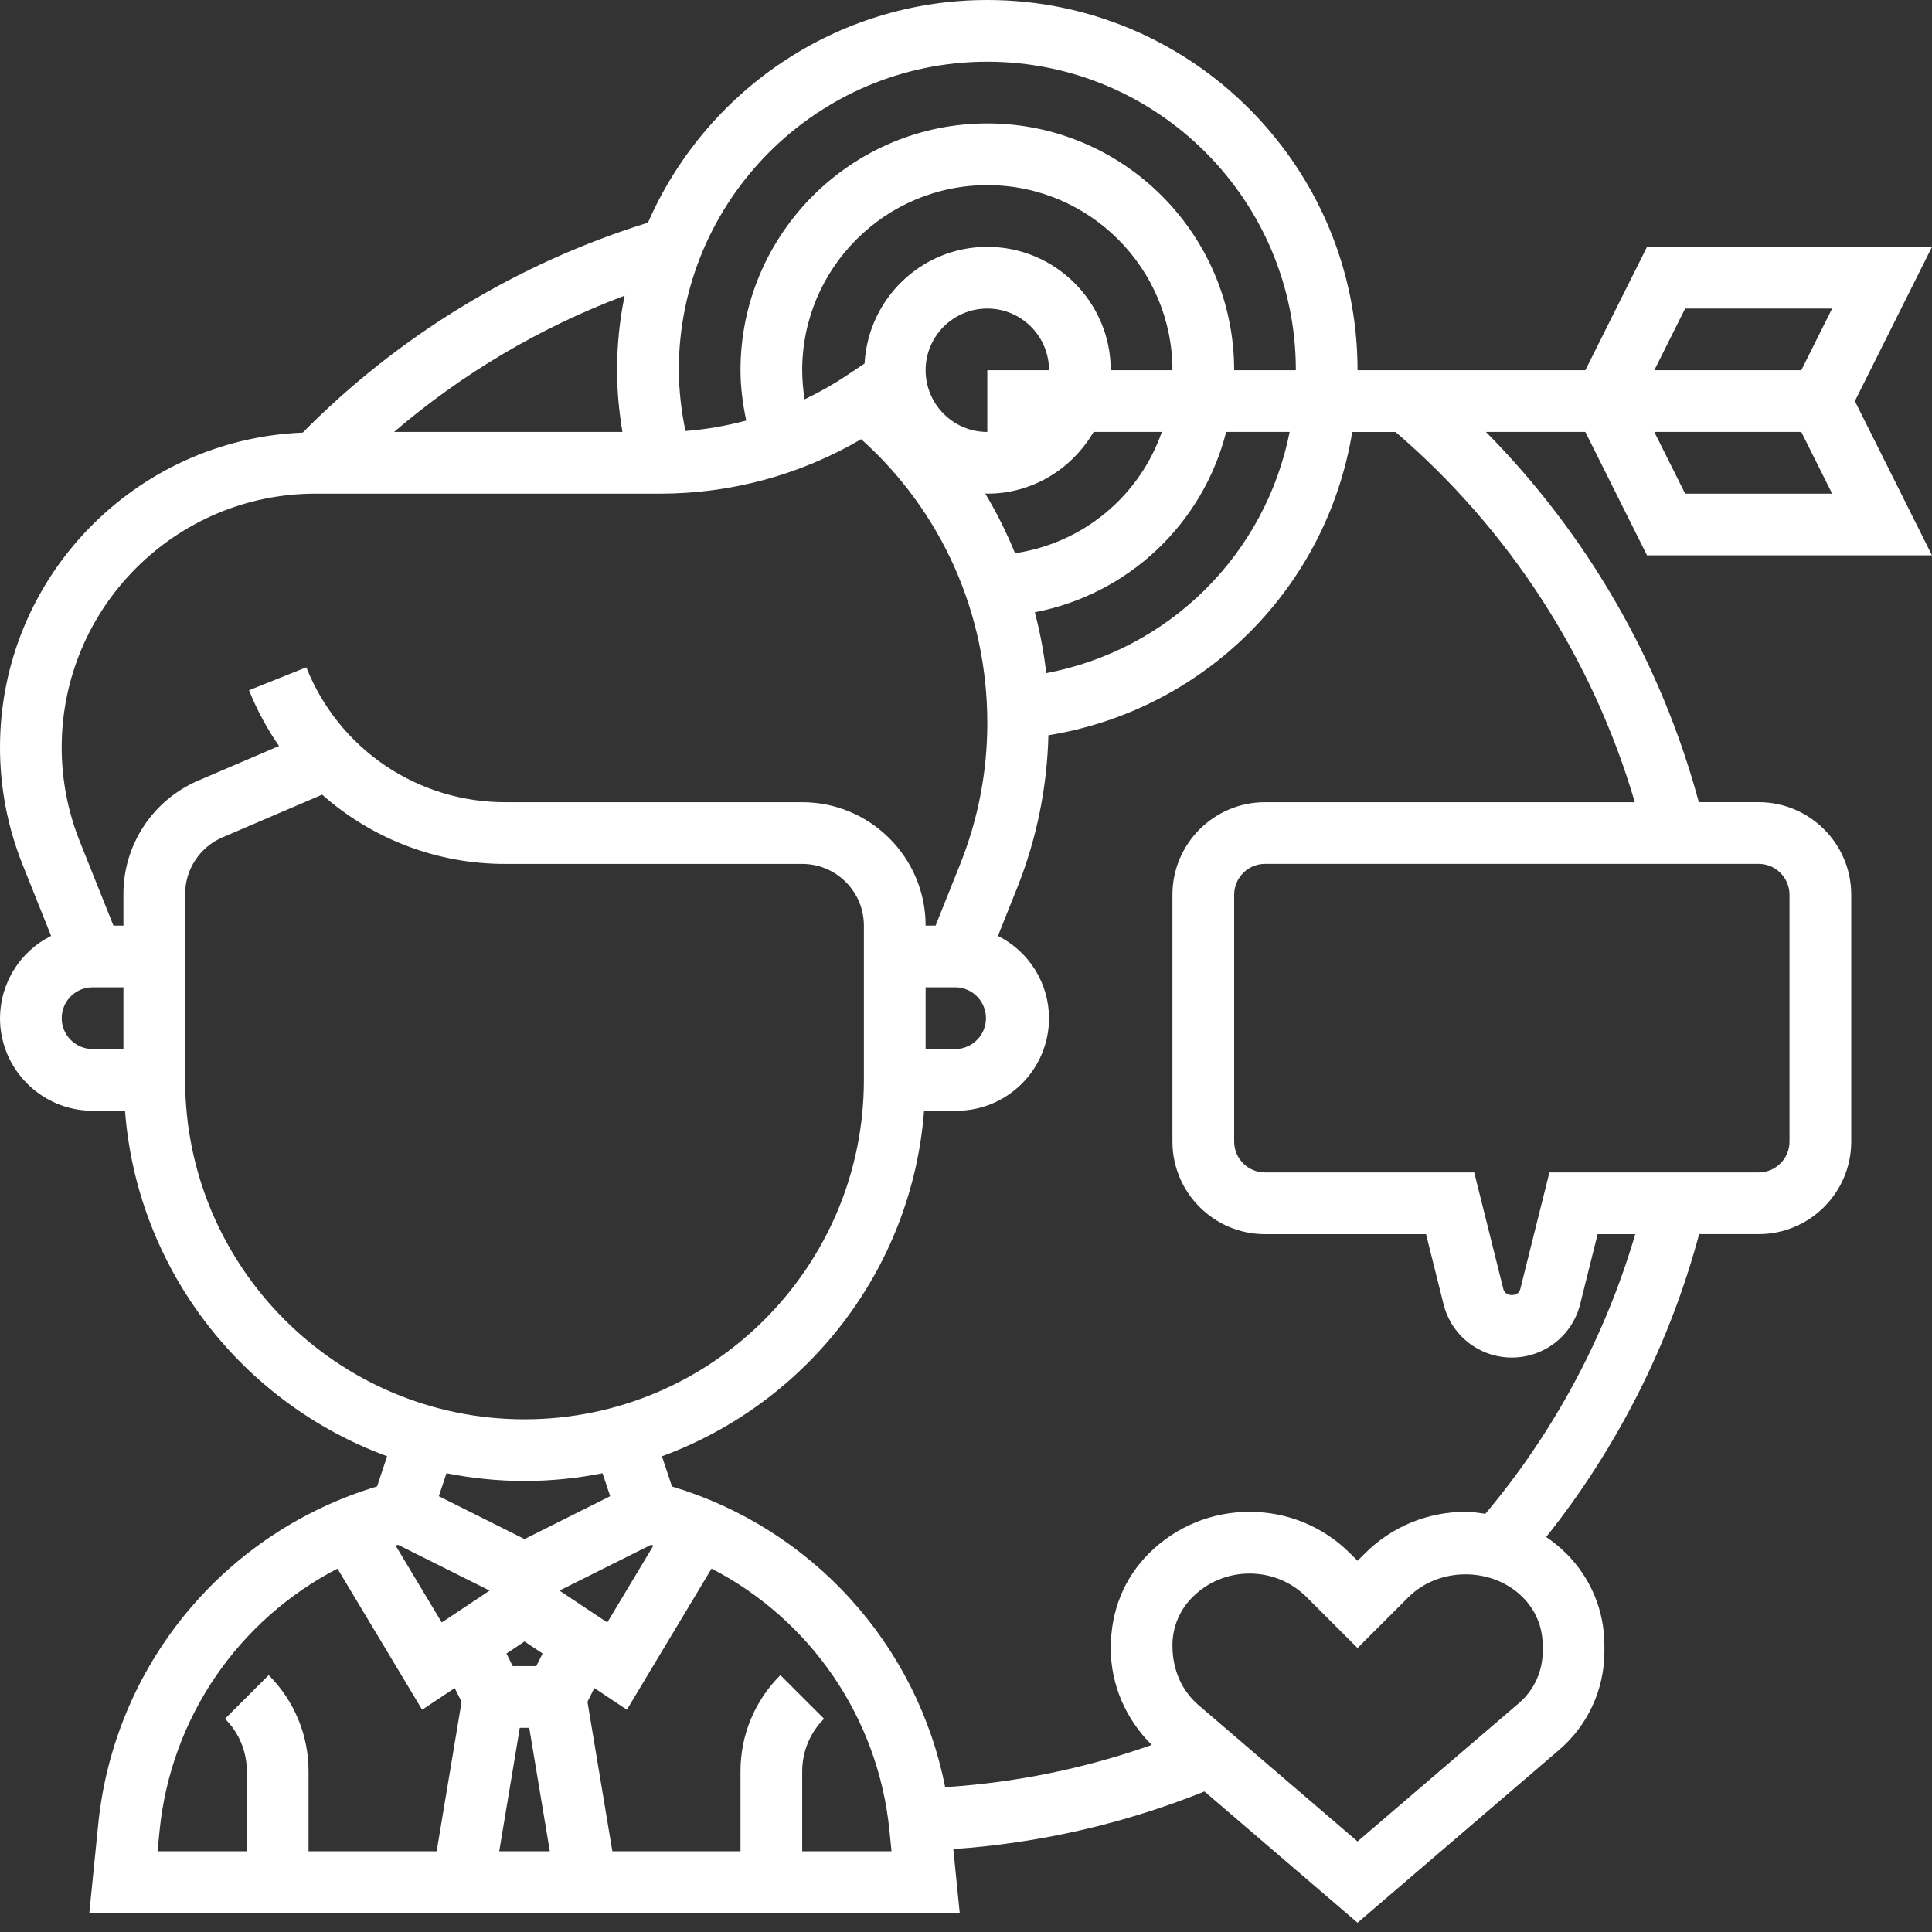 <svg width="60" height="60" viewBox="0 0 60 60" fill="none" xmlns="http://www.w3.org/2000/svg">
<rect x="0" y="0" width="60" height="60" fill="#333333" stroke="none"/>
<path d="M51.15 17.247H60L57.605 12.457L60 7.666H51.15L49.234 11.498H42.16C42.16 5.158 37.002 0 30.662 0C25.951 0 21.898 2.851 20.123 6.915C16.068 8.176 12.386 10.415 9.402 13.435C4.183 13.645 0 17.943 0 23.211C0 24.463 0.236 25.686 0.7 26.849L1.587 29.065C1.111 29.302 0.711 29.666 0.431 30.118C0.151 30.569 0.002 31.089 0 31.62C0 33.205 1.29 34.495 2.875 34.495H3.882C4.261 39.444 7.54 43.582 12.022 45.225L11.71 46.163C9.393 46.856 7.333 48.221 5.792 50.085C4.251 51.949 3.297 54.229 3.052 56.635L2.774 59.408H29.805L29.606 57.425C32.284 57.241 34.916 56.637 37.406 55.636L42.16 59.712L48.418 54.347C48.86 53.969 49.215 53.499 49.458 52.971C49.701 52.443 49.826 51.869 49.826 51.287V51.098C49.826 50.021 49.406 49.01 48.645 48.248C48.452 48.058 48.243 47.885 48.019 47.732C50.229 44.957 51.852 41.742 52.769 38.327H54.617C56.202 38.327 57.492 37.037 57.492 35.452V27.787C57.492 26.202 56.202 24.912 54.617 24.912H52.759C51.585 20.572 49.308 16.611 46.147 13.414H49.234L51.15 17.247ZM52.334 15.331L51.376 13.415H55.941L56.899 15.331H52.334ZM52.334 9.582H56.899L55.941 11.498H51.376L52.334 9.582ZM30.662 1.916C35.946 1.916 40.244 6.215 40.244 11.498H38.328C38.328 7.272 34.889 3.833 30.662 3.833C26.436 3.833 22.997 7.272 22.997 11.498C22.997 12.028 23.068 12.549 23.175 13.061C22.559 13.224 21.929 13.337 21.288 13.385C21.157 12.764 21.087 12.133 21.08 11.498C21.08 6.215 25.379 1.916 30.662 1.916ZM32.493 20.905C32.419 20.267 32.3 19.635 32.137 19.014C33.557 18.742 34.87 18.07 35.922 17.079C36.975 16.087 37.723 14.816 38.08 13.415H40.051C39.683 15.275 38.766 16.982 37.419 18.317C36.072 19.652 34.357 20.553 32.493 20.905ZM28.746 30.662H29.704C29.951 30.673 30.184 30.779 30.354 30.957C30.525 31.136 30.62 31.373 30.62 31.62C30.62 31.867 30.525 32.105 30.354 32.283C30.184 32.462 29.951 32.568 29.704 32.578H28.746V30.662ZM24.988 12.402C24.94 12.103 24.915 11.801 24.913 11.498C24.913 8.328 27.491 5.749 30.662 5.749C33.833 5.749 36.411 8.328 36.411 11.498H34.495C34.495 9.385 32.776 7.666 30.662 7.666C28.62 7.666 26.961 9.275 26.85 11.29L26.297 11.659C25.877 11.94 25.439 12.186 24.988 12.402ZM30.662 11.498V13.415C29.605 13.415 28.746 12.555 28.746 11.498C28.746 10.441 29.605 9.582 30.662 9.582C31.719 9.582 32.578 10.441 32.578 11.498H30.662ZM30.662 15.331C32.075 15.331 33.297 14.555 33.962 13.415H36.082C35.738 14.399 35.131 15.27 34.327 15.934C33.524 16.598 32.554 17.029 31.523 17.181C31.262 16.54 30.952 15.919 30.596 15.324C30.618 15.324 30.639 15.331 30.662 15.331ZM19.33 13.415H12.238C14.36 11.597 16.783 10.165 19.399 9.182C19.242 9.944 19.163 10.72 19.164 11.498C19.164 12.143 19.224 12.783 19.33 13.415ZM1.916 31.62C1.916 31.091 2.347 30.662 2.875 30.662H3.833V32.578H2.875C2.347 32.578 1.916 32.149 1.916 31.62ZM3.833 27.767V28.746H3.523L2.48 26.137C2.107 25.207 1.916 24.214 1.916 23.211C1.916 18.866 5.451 15.331 9.797 15.331H20.5C22.707 15.331 24.852 14.748 26.745 13.64C29.242 15.878 30.662 19.045 30.662 22.454C30.662 23.963 30.378 25.439 29.818 26.84L29.055 28.746H28.746C28.746 26.632 27.027 24.913 24.913 24.913H15.7C14.367 24.917 13.064 24.52 11.96 23.773C10.857 23.026 10.004 21.963 9.513 20.724L7.734 21.436C7.982 22.057 8.296 22.636 8.666 23.167L6.155 24.243C5.466 24.538 4.878 25.03 4.465 25.656C4.052 26.282 3.832 27.016 3.833 27.767ZM5.749 33.537V27.767C5.749 26.999 6.205 26.308 6.91 26.005L10.005 24.679C11.575 26.07 13.602 26.836 15.699 26.83H24.913C25.97 26.83 26.829 27.69 26.829 28.747V33.538C26.829 39.349 22.101 44.078 16.289 44.078C10.478 44.078 5.749 39.348 5.749 33.537ZM12.363 47.976L15.205 49.397L13.719 50.387L12.286 47.999L12.363 47.976ZM16.143 53.659H16.436L17.075 57.492H15.504L16.143 53.659ZM16.655 51.742H15.923L15.728 51.352L16.289 50.978L16.851 51.351L16.655 51.742ZM18.859 50.387L17.374 49.397L20.216 47.976L20.293 47.998L18.859 50.387ZM16.289 45.993C17.119 45.993 17.928 45.908 18.712 45.753L18.95 46.465L16.289 47.797L13.628 46.465L13.866 45.753C14.651 45.908 15.46 45.993 16.289 45.993ZM4.959 56.825C5.132 55.121 5.728 53.487 6.692 52.071C7.657 50.655 8.959 49.502 10.481 48.715L13.11 53.098L14.121 52.425L14.335 52.852L13.561 57.492H9.582V55.014C9.583 54.458 9.475 53.908 9.262 53.394C9.05 52.881 8.738 52.415 8.344 52.023L6.988 53.378C7.203 53.592 7.374 53.847 7.491 54.128C7.607 54.409 7.666 54.71 7.666 55.014V57.492H4.892L4.959 56.825ZM24.913 57.492V55.014C24.913 54.395 25.154 53.815 25.591 53.378L24.235 52.023C23.841 52.415 23.529 52.881 23.316 53.394C23.104 53.907 22.995 54.458 22.997 55.014V57.492H19.017L18.244 52.851L18.458 52.424L19.468 53.097L22.098 48.714C23.62 49.5 24.922 50.654 25.887 52.07C26.851 53.486 27.447 55.12 27.62 56.825L27.687 57.492H24.913ZM47.91 51.287C47.91 51.905 47.64 52.491 47.171 52.893L42.16 57.188L37.226 52.958C36.708 52.515 36.411 51.869 36.411 51.099C36.411 50.535 36.631 50.003 37.03 49.604C37.505 49.128 38.136 48.868 38.807 48.868C39.477 48.868 40.108 49.128 40.583 49.604L42.16 51.181L43.738 49.604C44.687 48.655 46.34 48.655 47.29 49.604C47.69 50.003 47.91 50.534 47.91 51.098V51.287ZM55.575 27.788V35.453C55.575 35.982 55.145 36.411 54.617 36.411H48.119L47.212 40.04C47.152 40.279 46.75 40.279 46.69 40.041L45.783 36.411H39.286C38.758 36.411 38.328 35.982 38.328 35.453V27.788C38.328 27.26 38.758 26.829 39.286 26.829H54.617C55.145 26.829 55.575 27.26 55.575 27.788ZM50.771 24.913H39.286C37.701 24.913 36.411 26.203 36.411 27.788V35.453C36.411 37.038 37.701 38.328 39.286 38.328H44.287L44.831 40.506C45.075 41.48 45.947 42.16 46.951 42.16C47.956 42.16 48.828 41.48 49.072 40.505L49.616 38.328H50.784C49.85 41.513 48.265 44.47 46.13 47.012C45.926 46.983 45.723 46.951 45.514 46.951C44.932 46.95 44.356 47.064 43.818 47.286C43.281 47.509 42.793 47.836 42.383 48.249L42.16 48.471L41.938 48.249C41.101 47.411 39.989 46.951 38.807 46.951C37.624 46.951 36.513 47.411 35.675 48.249C34.915 49.01 34.495 50.021 34.495 51.188C34.495 52.327 34.967 53.395 35.769 54.191C33.701 54.921 31.542 55.362 29.353 55.501C28.922 53.321 27.904 51.299 26.409 49.654C24.914 48.008 22.999 46.802 20.869 46.164L20.557 45.226C25.039 43.583 28.318 39.445 28.698 34.496H29.704C31.289 34.496 32.578 33.206 32.578 31.621C32.577 31.09 32.428 30.57 32.147 30.119C31.867 29.667 31.467 29.303 30.992 29.066L31.597 27.553C32.194 26.049 32.52 24.451 32.559 22.834C34.921 22.452 37.103 21.337 38.797 19.647C40.49 17.957 41.609 15.777 41.995 13.416H43.34C46.876 16.449 49.457 20.443 50.771 24.913Z" fill="white"/>
</svg>

